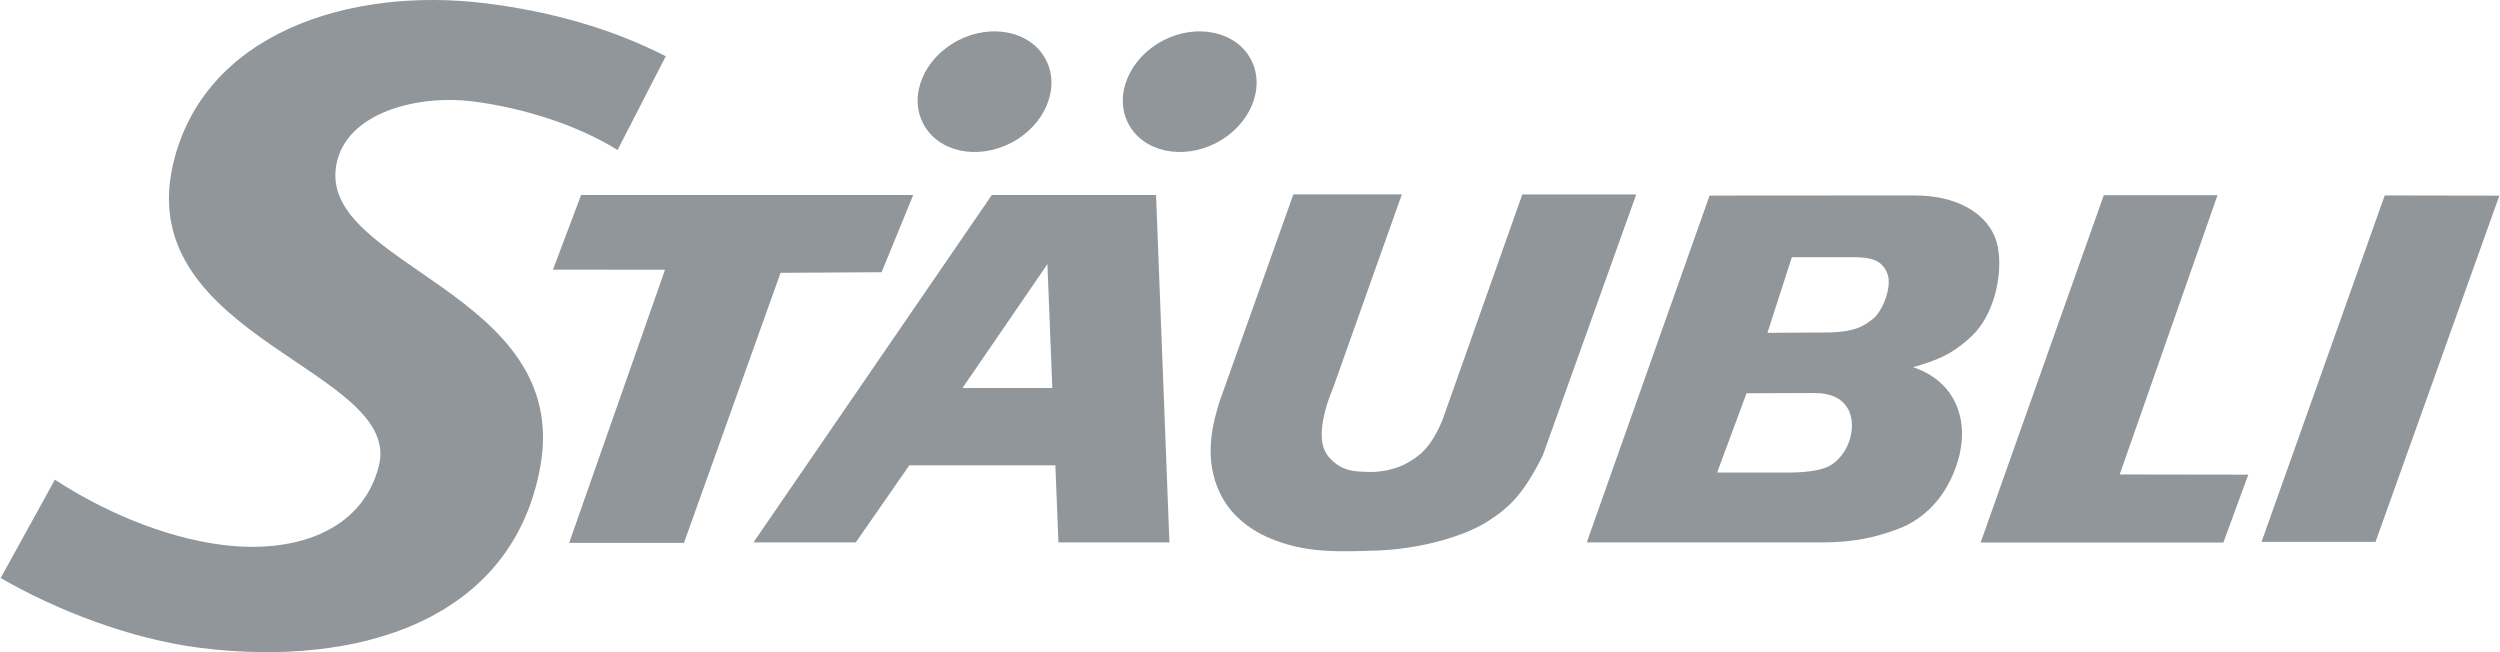 <?xml version="1.0" encoding="UTF-8"?>
<svg id="_진영" data-name="진영" xmlns="http://www.w3.org/2000/svg" version="1.1" viewBox="0 0 368 96">
  <!-- Generator: Adobe Illustrator 29.4.0, SVG Export Plug-In . SVG Version: 2.1.0 Build 152)  -->
  <defs>
    <style>
      .st0 {
        fill: #91969b;
        fill-rule: evenodd;
      }
    </style>
  </defs>
  <path class="st0" d="M135.89,18.19c-2.16-4.16.13-9.64,5.12-12.23,4.99-2.59,10.79-1.33,12.95,2.84,2.16,4.16-.13,9.63-5.12,12.23-4.99,2.59-10.79,1.33-12.95-2.84"/>
  <path class="st0" d="M166.09,18.19c-2.16-4.16.14-9.64,5.12-12.23,4.99-2.59,10.79-1.33,12.95,2.84,2.16,4.16-.13,9.63-5.12,12.23-4.99,2.59-10.79,1.33-12.95-2.84"/>
  <polygon class="st0" points="332.9 79.76 349.68 79.76 367.9 28.81 367.9 28.8 351.03 28.77 332.9 79.76"/>
  <polygon class="st0" points="326.42 28.73 309.68 28.73 291.55 79.86 327.28 79.86 330.95 69.87 312.02 69.84 326.42 28.73"/>
  <path class="st0" d="M281.61,54.05c3.32-.98,5.63-1.73,8.7-4.65,3.07-2.92,4.56-8.69,3.78-13-.75-4.17-5.02-7.62-12.22-7.63l-30.22.02-18.08,51.05h34.76c4.36,0,7.66-.69,11.15-2.01,3.48-1.32,7.07-4.42,8.74-10.05,1.76-5.96-.43-11.7-6.6-13.72M269.42,68.52c-.87.5-2.73,1.05-6.22,1.04h-10.44s4.33-11.67,4.33-11.67l9.92-.04c5.17-.02,5.97,3.52,5.46,6.12-.52,2.6-2.17,4.04-3.05,4.55M275.75,46.89c-1.28,1.02-2.55,1.97-6.6,2.05l-8.98.05,3.59-11.13h9.09c2.52.01,4.17.39,4.96,2.39.79,2.01-.78,5.63-2.06,6.65"/>
  <path class="st0" d="M224.08,28.63l-11.76,33.23c-1.75,4.17-3.49,5.32-5.16,6.28-1.66.96-4.04,1.41-5.8,1.33-1.79-.08-3.83.04-5.81-2.26-1.86-2.14-.81-6.57.72-10.22l10.08-28.37h-15.97l-10.84,30.42c-.89,2.88-2.3,7.66-.37,12.61,1.93,4.96,6.29,7.32,10.24,8.46,3.96,1.14,7.38,1.15,13.51.92,6.14-.24,12.57-2.07,15.97-4.22,3.4-2.14,5.42-4.22,8.19-9.72l13.77-38.46h-16.76Z"/>
  <path class="st0" d="M146,28.7l-35.09,51.14h15.06l7.88-11.34h21.5l.45,11.34h16.34l-1.97-51.14h-24.18ZM141.68,57.11l12.5-18.23.72,18.23h-13.21Z"/>
  <polygon class="st0" points="129.77 40.07 134.43 28.7 85.54 28.7 81.4 39.69 97.89 39.71 83.78 79.91 100.68 79.91 114.9 40.16 129.77 40.07"/>
  <path class="st0" d="M90.9,22.08c-5.7-3.56-13.71-6.21-21.44-7.17-7.58-.95-18.52,1.42-19.96,9.39-2.68,14.87,34.68,18.64,30.03,44.4-4.1,22.71-26.87,29.57-50.05,26.67-10.16-1.27-21.17-5.53-29.38-10.29l7.98-14.47c6.66,4.34,15.66,8.48,24.76,9.61,10.15,1.27,20.35-1.76,22.91-11.55,3.72-14.21-36.08-18.87-30.31-44.34C29.82,4.98,51.31-2.04,71.6.5c9.25,1.16,18.33,3.64,26.4,7.78l-7.1,13.81Z"/>
</svg>